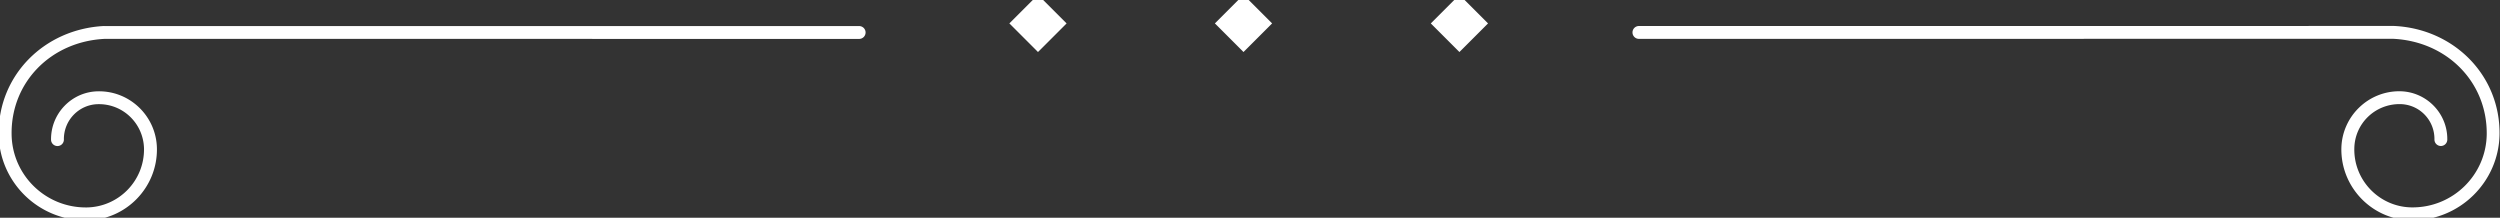 <svg width="96.1mm" height="8.37mm" version="1.1" viewBox="0 0 96.1 8.37" xmlns="http://www.w3.org/2000/svg">
 <rect x="0" y="0" width="96.1" height="8.37" fill="#333333" stroke="none"/>
 <g transform="translate(-29.1 -134)" fill="#fff">
  <path d="m33.1 135c-2.3 0.115-4.08 1.9-4.05 4.17 0.025 1.84 1.54 3.32 3.39 3.3a0.247 0.247 0 0 0 2e-3 0c1.5-0.021 2.71-1.26 2.69-2.76-0.017-1.23-1.03-2.22-2.26-2.2-1.01 0.013-1.82 0.847-1.81 1.86a0.247 0.247 0 1 0 0.494-6e-3c-0.01-0.74 0.58-1.35 1.32-1.36 0.961-0.014 1.74 0.751 1.76 1.71 0.015 1.23-0.968 2.24-2.2 2.26-1.58 0.019-2.87-1.24-2.89-2.81-0.027-2.01 1.52-3.57 3.58-3.67l29 2e-3a0.247 0.247 0 1 0 0-0.494h-29a0.247 0.247 0 0 0-0.012 0z" color="#000000" color-rendering="auto" dominant-baseline="auto" image-rendering="auto" shape-rendering="auto" solid-color="#000000" style="font-feature-settings:normal;font-variant-alternates:normal;font-variant-caps:normal;font-variant-ligatures:normal;font-variant-numeric:normal;font-variant-position:normal;isolation:auto;mix-blend-mode:normal;shape-padding:0;text-decoration-color:#000000;text-decoration-line:none;text-decoration-style:solid;text-indent:0;text-orientation:mixed;text-transform:none;white-space:normal"/>
  <path d="m92.1 135a0.247 0.247 0 1 0 0 0.494l29-2e-3c2.06 0.103 3.61 1.66 3.59 3.67-0.021 1.57-1.31 2.83-2.89 2.81-1.23-0.018-2.22-1.03-2.2-2.26 0.013-0.962 0.797-1.72 1.76-1.71 0.743 0.01 1.33 0.615 1.32 1.36a0.247 0.247 0 1 0 0.494 6e-3c0.013-1.01-0.8-1.84-1.81-1.86h-2e-3c-1.23-0.017-2.24 0.972-2.26 2.2-0.02 1.5 1.19 2.74 2.69 2.76 1.84 0.022 3.36-1.46 3.39-3.3 0.03-2.27-1.75-4.06-4.05-4.17a0.247 0.247 0 0 0-0.014 0z" color="#000000" color-rendering="auto" dominant-baseline="auto" image-rendering="auto" shape-rendering="auto" solid-color="#000000" style="font-feature-settings:normal;font-variant-alternates:normal;font-variant-caps:normal;font-variant-ligatures:normal;font-variant-numeric:normal;font-variant-position:normal;isolation:auto;mix-blend-mode:normal;shape-padding:0;text-decoration-color:#000000;text-decoration-line:none;text-decoration-style:solid;text-indent:0;text-orientation:mixed;text-transform:none;white-space:normal"/>
  <path d="m76.9 136-1.1-1.1 1.1-1.1 1.1 1.1-1.1 1.1"/>
  <path d="m85.2 136-1.1-1.1 1.1-1.1 1.1 1.1-1.1 1.1"/>
  <path d="m69 136-1.1-1.1 1.1-1.1 1.1 1.1-1.1 1.1"/>
 </g>
</svg>
